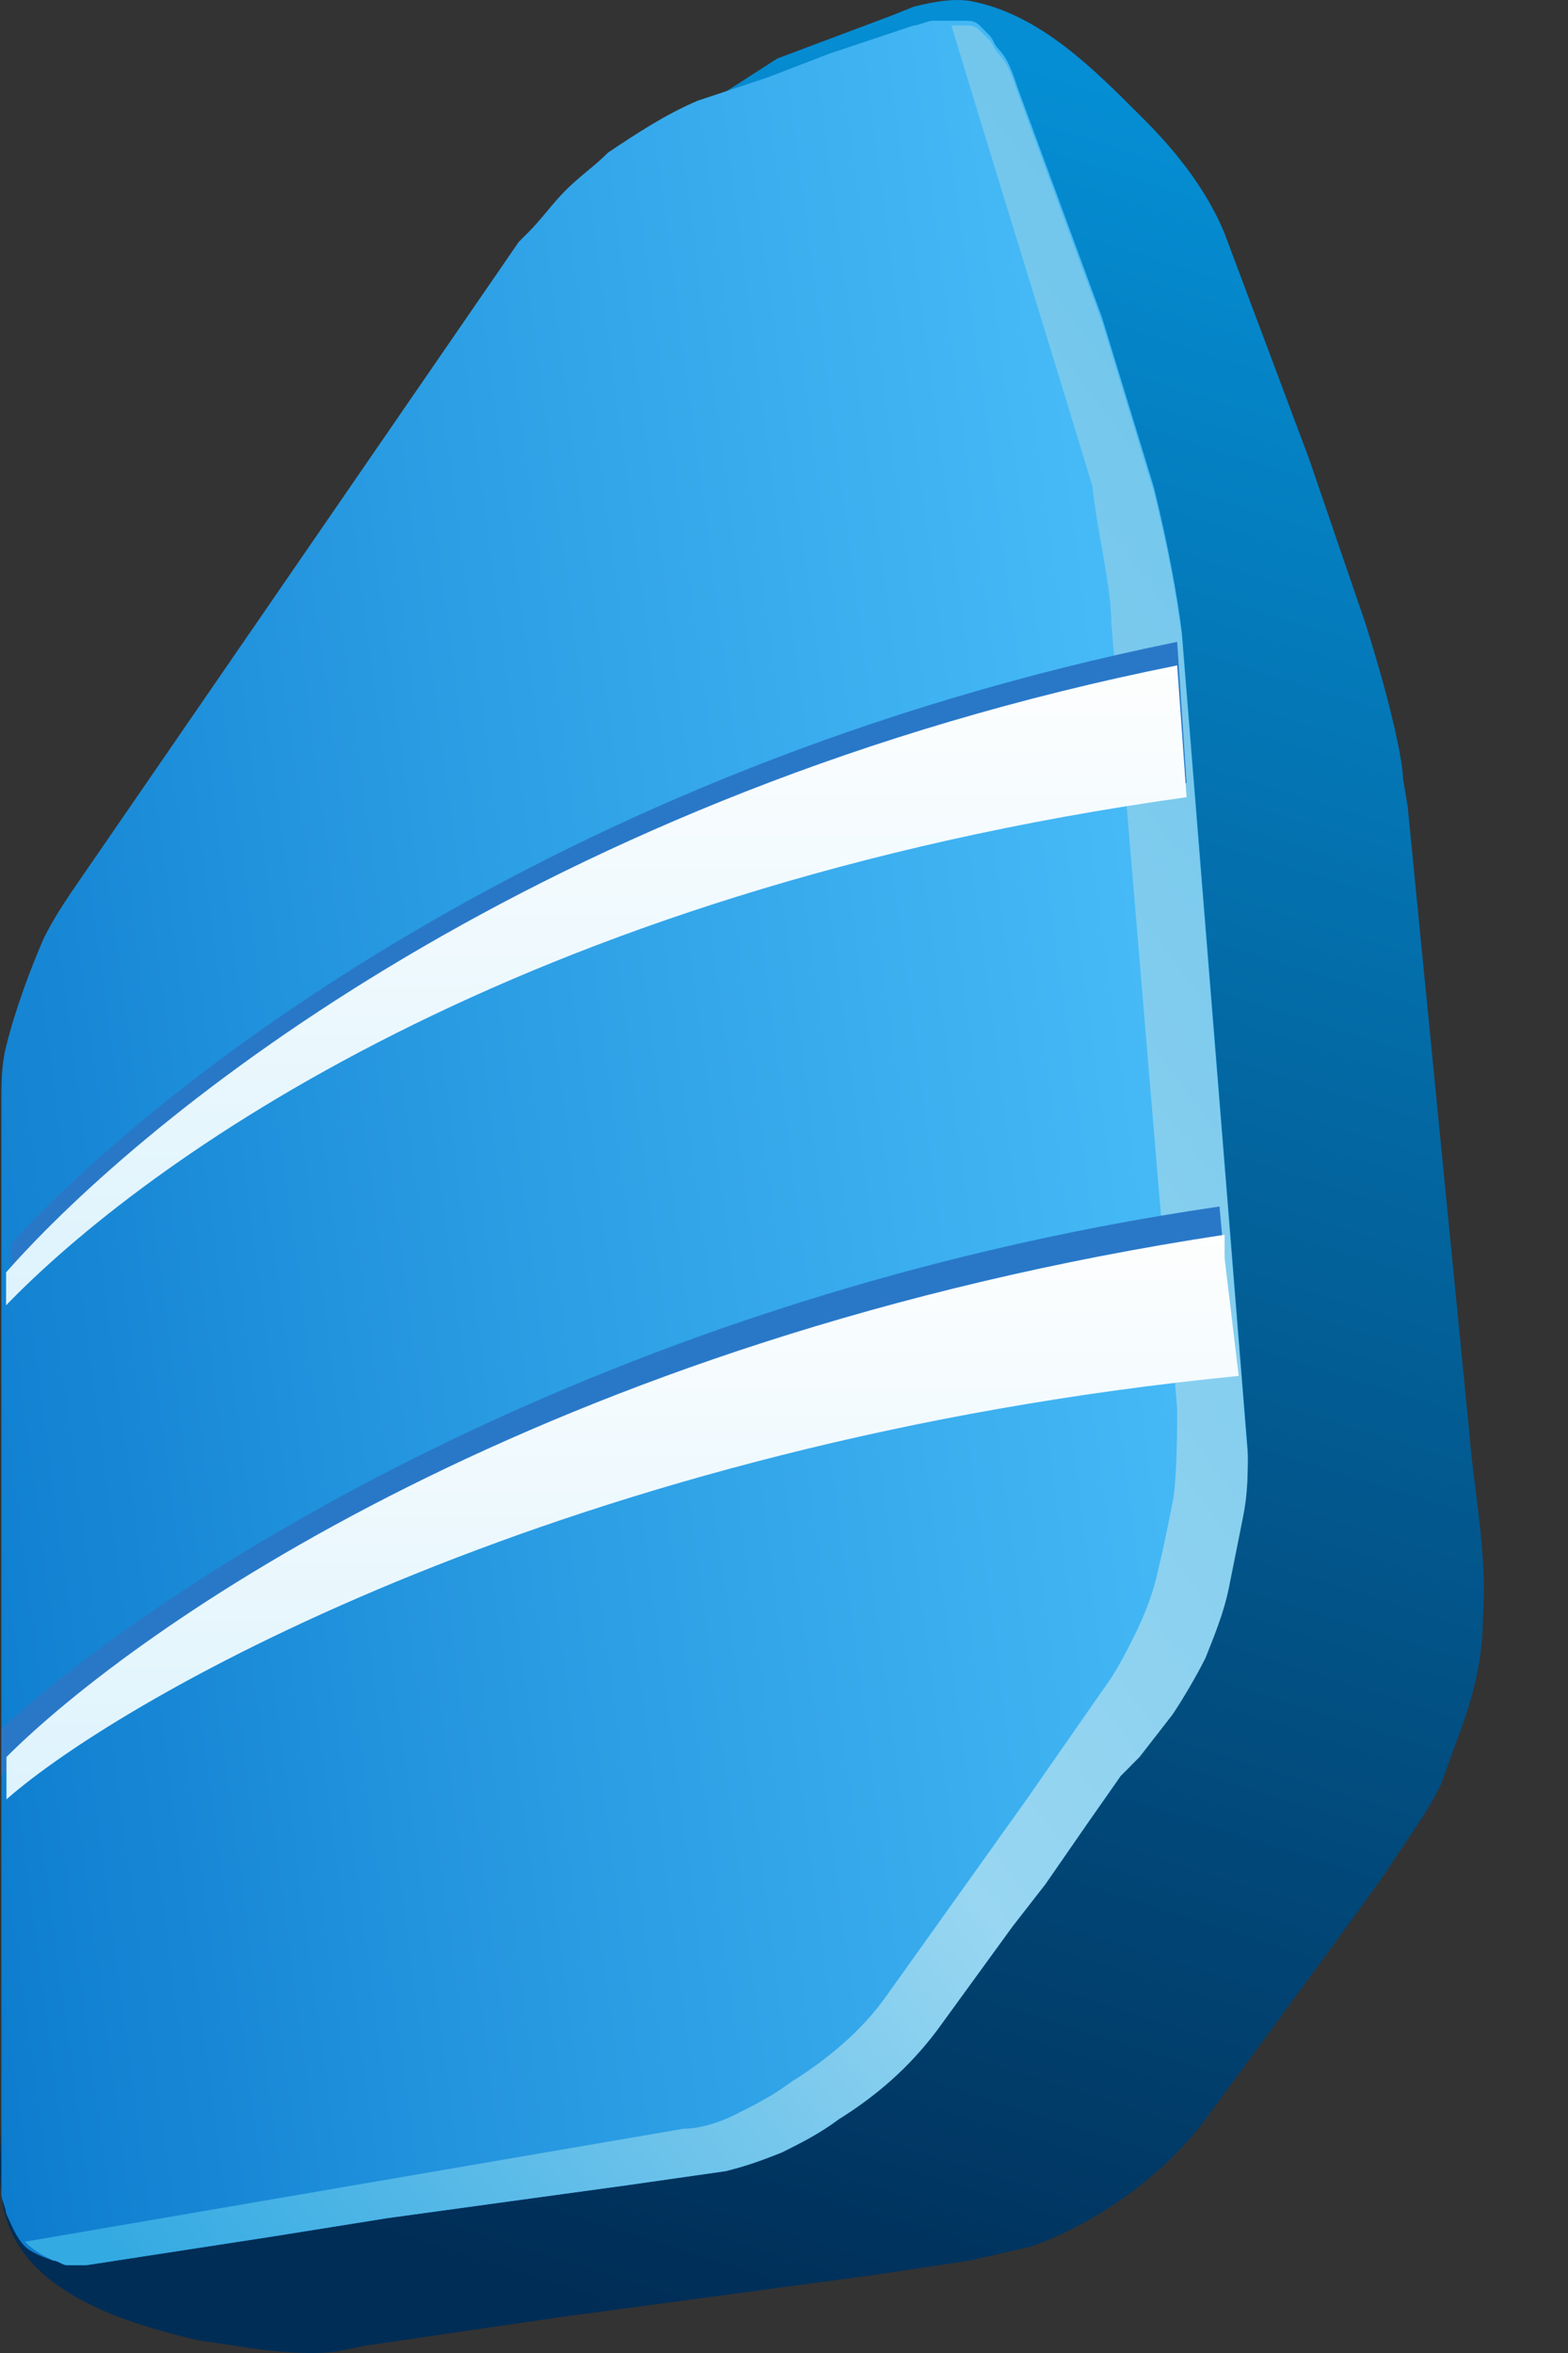 <?xml version="1.0" encoding="UTF-8"?>
<svg xmlns="http://www.w3.org/2000/svg" width="16" height="24" viewBox="0 0 16 24" fill="none">
  <rect x="0" y="0" width="16" height="24" fill="#333333" stroke="none"/>
  <g id="Group">
    <path id="Path" d="M0.014 22.385C0.11 23.345 1.214 23.68 2.03 23.872L2.366 23.921C2.941 24.017 3.325 24.017 3.517 23.968L3.757 23.921L5.725 23.633L8.941 23.201L9.9 23.057C10.092 23.009 10.332 22.961 10.524 22.913C11.196 22.673 11.868 22.193 12.3 21.617L13.884 19.457L14.124 19.121L14.508 18.545C14.604 18.401 14.7 18.209 14.7 18.209L14.892 17.681C15.036 17.297 15.132 16.913 15.132 16.482C15.18 15.858 15.036 15.186 14.988 14.562L14.364 8.227L14.316 7.939C14.316 7.795 14.22 7.267 13.932 6.355L13.356 4.675L12.924 3.523L12.492 2.372C12.252 1.796 11.82 1.364 11.628 1.172C11.148 0.692 10.62 0.164 9.948 0.02C9.756 -0.028 9.517 0.02 9.325 0.068L9.085 0.164L7.933 0.596L7.261 1.028C6.493 1.316 5.773 1.892 5.341 2.564L0.83 9.139C0.782 9.235 0.686 9.331 0.59 9.523C0.542 9.619 0.542 9.667 0.494 9.762L0.398 10.002C0.254 10.338 0.158 10.674 0.11 11.01C0.11 11.106 0.11 11.202 0.062 11.298V11.394C0.062 11.442 0.062 11.49 0.062 11.538L0.014 21.089C0.062 21.473 -0.034 21.953 0.014 22.385Z" fill="url(#paint0_linear_525_1263)"></path>
    <path id="Path_00000183242518724622464570000005374766071399384248_" d="M0.542 23.057C0.59 23.057 0.638 23.105 0.686 23.105C0.734 23.105 0.782 23.105 0.878 23.105L2.749 22.817L3.949 22.625L6.397 22.289L7.405 22.145C7.597 22.097 7.741 22.049 7.981 21.953C8.173 21.857 8.365 21.761 8.557 21.617C8.941 21.377 9.276 21.089 9.564 20.705L10.332 19.649L10.668 19.217L11.1 18.593L11.436 18.113L11.532 18.017L11.964 17.441C12.06 17.297 12.204 17.057 12.3 16.866C12.396 16.625 12.492 16.386 12.54 16.146C12.588 15.906 12.636 15.666 12.684 15.426C12.732 15.186 12.732 14.994 12.732 14.802L12.06 6.451C12.012 6.067 11.916 5.539 11.772 4.963L11.244 3.235L10.38 0.884C10.332 0.74 10.284 0.596 10.188 0.5C10.14 0.452 10.14 0.404 10.092 0.356C10.044 0.308 9.996 0.26 9.996 0.26C9.948 0.212 9.9 0.212 9.852 0.212C9.804 0.212 9.756 0.212 9.708 0.212C9.66 0.212 9.564 0.212 9.516 0.212C9.468 0.212 9.372 0.26 9.324 0.26L8.461 0.548L7.837 0.788L7.117 1.028C6.781 1.172 6.493 1.364 6.205 1.556C6.061 1.7 5.917 1.796 5.773 1.94C5.629 2.084 5.533 2.228 5.389 2.372L5.341 2.42L5.293 2.468L0.734 9.091C0.638 9.235 0.542 9.379 0.446 9.571C0.302 9.906 0.158 10.29 0.062 10.674C0.014 10.866 0.014 11.058 0.014 11.25V11.346V11.442V11.538V11.634V22.145C0.014 22.241 0.014 22.289 0.014 22.385C0.014 22.433 0.062 22.529 0.062 22.577C0.11 22.673 0.158 22.817 0.254 22.913C0.302 22.961 0.398 23.009 0.542 23.057Z" fill="url(#paint1_linear_525_1263)"></path>
    <path id="Path_00000067957385675256810820000013991531448590148006_" d="M11.34 6.355L12.012 14.37C12.012 14.562 12.012 15.09 11.964 15.33C11.916 15.57 11.868 15.81 11.82 16.002C11.772 16.242 11.676 16.482 11.58 16.674C11.484 16.866 11.388 17.058 11.244 17.25L10.476 18.353L9.037 20.369C8.797 20.705 8.461 20.993 8.077 21.233C7.885 21.377 7.693 21.473 7.501 21.569C7.309 21.665 7.117 21.713 6.973 21.713L0.254 22.865C0.35 22.961 0.446 23.009 0.542 23.057C0.59 23.057 0.638 23.105 0.686 23.105C0.734 23.105 0.782 23.105 0.878 23.105L2.749 22.817L3.949 22.625L6.397 22.289L7.405 22.145C7.597 22.097 7.741 22.049 7.981 21.953C8.173 21.857 8.365 21.761 8.557 21.617C8.941 21.377 9.277 21.089 9.564 20.705L10.332 19.649L10.668 19.217L11.1 18.593L11.436 18.113L11.532 18.017L11.628 17.921L11.964 17.489C12.06 17.346 12.204 17.105 12.3 16.913C12.396 16.674 12.492 16.434 12.54 16.194C12.588 15.954 12.636 15.714 12.684 15.474C12.732 15.234 12.732 15.042 12.732 14.85L12.06 6.499C12.012 6.115 11.916 5.587 11.772 5.011L11.244 3.283L10.38 0.932C10.332 0.788 10.284 0.644 10.188 0.548C10.14 0.5 10.14 0.452 10.092 0.404C10.044 0.356 9.996 0.308 9.996 0.308C9.948 0.26 9.9 0.26 9.852 0.26C9.804 0.26 9.756 0.26 9.708 0.26C10.188 1.844 10.668 3.379 11.148 4.963C11.196 5.443 11.34 5.971 11.34 6.355Z" fill="url(#paint2_linear_525_1263)"></path>
    <path id="Shape_00000106859429864517540570000004239834392912955553_" d="M12.108 7.987L12.012 6.547C5.629 7.843 1.55 11.106 0.11 12.69V13.074C1.55 11.538 6.445 8.515 12.108 7.987ZM12.492 12.834L12.444 12.306C5.869 13.266 1.406 16.337 0.014 17.633V18.113C1.31 16.961 6.301 14.034 12.54 13.506C12.54 13.266 12.492 13.074 12.492 12.834Z" fill="#2978C8"></path>
    <path id="Path_00000143598516883109275480000004402803403190299782_" d="M12.108 8.131L12.012 6.787C5.533 8.083 1.502 11.346 0.062 12.978V13.314C1.454 11.874 5.245 9.091 12.108 8.131Z" fill="url(#paint3_linear_525_1263)"></path>
    <path id="Path_00000135666870052414769260000007839116084459450280_" d="M12.496 12.834V12.594C5.538 13.65 1.362 16.625 0.066 17.921V18.353C1.266 17.297 5.825 14.706 12.64 14.034L12.496 12.834Z" fill="url(#paint4_linear_525_1263)"></path>
  </g>
  <defs>
    <linearGradient id="paint0_linear_525_1263" x1="9.344" y1="0.25" x2="2.366" y2="22.354" gradientUnits="userSpaceOnUse">
      <stop stop-color="#058ED4"></stop>
      <stop offset="1" stop-color="#002D56"></stop>
    </linearGradient>
    <linearGradient id="paint1_linear_525_1263" x1="-3.357" y1="16.243" x2="12.484" y2="14.138" gradientUnits="userSpaceOnUse">
      <stop stop-color="#016FC5"></stop>
      <stop offset="0.552" stop-color="#2A9CE3"></stop>
      <stop offset="1" stop-color="#47BBF7"></stop>
    </linearGradient>
    <linearGradient id="paint2_linear_525_1263" x1="12.386" y1="3.938" x2="-3.862" y2="16.317" gradientUnits="userSpaceOnUse">
      <stop stop-color="#72C6EC"></stop>
      <stop offset="0.553" stop-color="#98D6F1"></stop>
      <stop offset="1" stop-color="#34AAE2"></stop>
    </linearGradient>
    <linearGradient id="paint3_linear_525_1263" x1="6.083" y1="6.785" x2="6.083" y2="13.336" gradientUnits="userSpaceOnUse">
      <stop stop-color="#FDFEFE"></stop>
      <stop offset="1" stop-color="#DDF3FD"></stop>
    </linearGradient>
    <linearGradient id="paint4_linear_525_1263" x1="6.3" y1="12.609" x2="6.3" y2="18.36" gradientUnits="userSpaceOnUse">
      <stop stop-color="#FDFEFE"></stop>
      <stop offset="1" stop-color="#DDF3FD"></stop>
    </linearGradient>
  </defs>
</svg>
